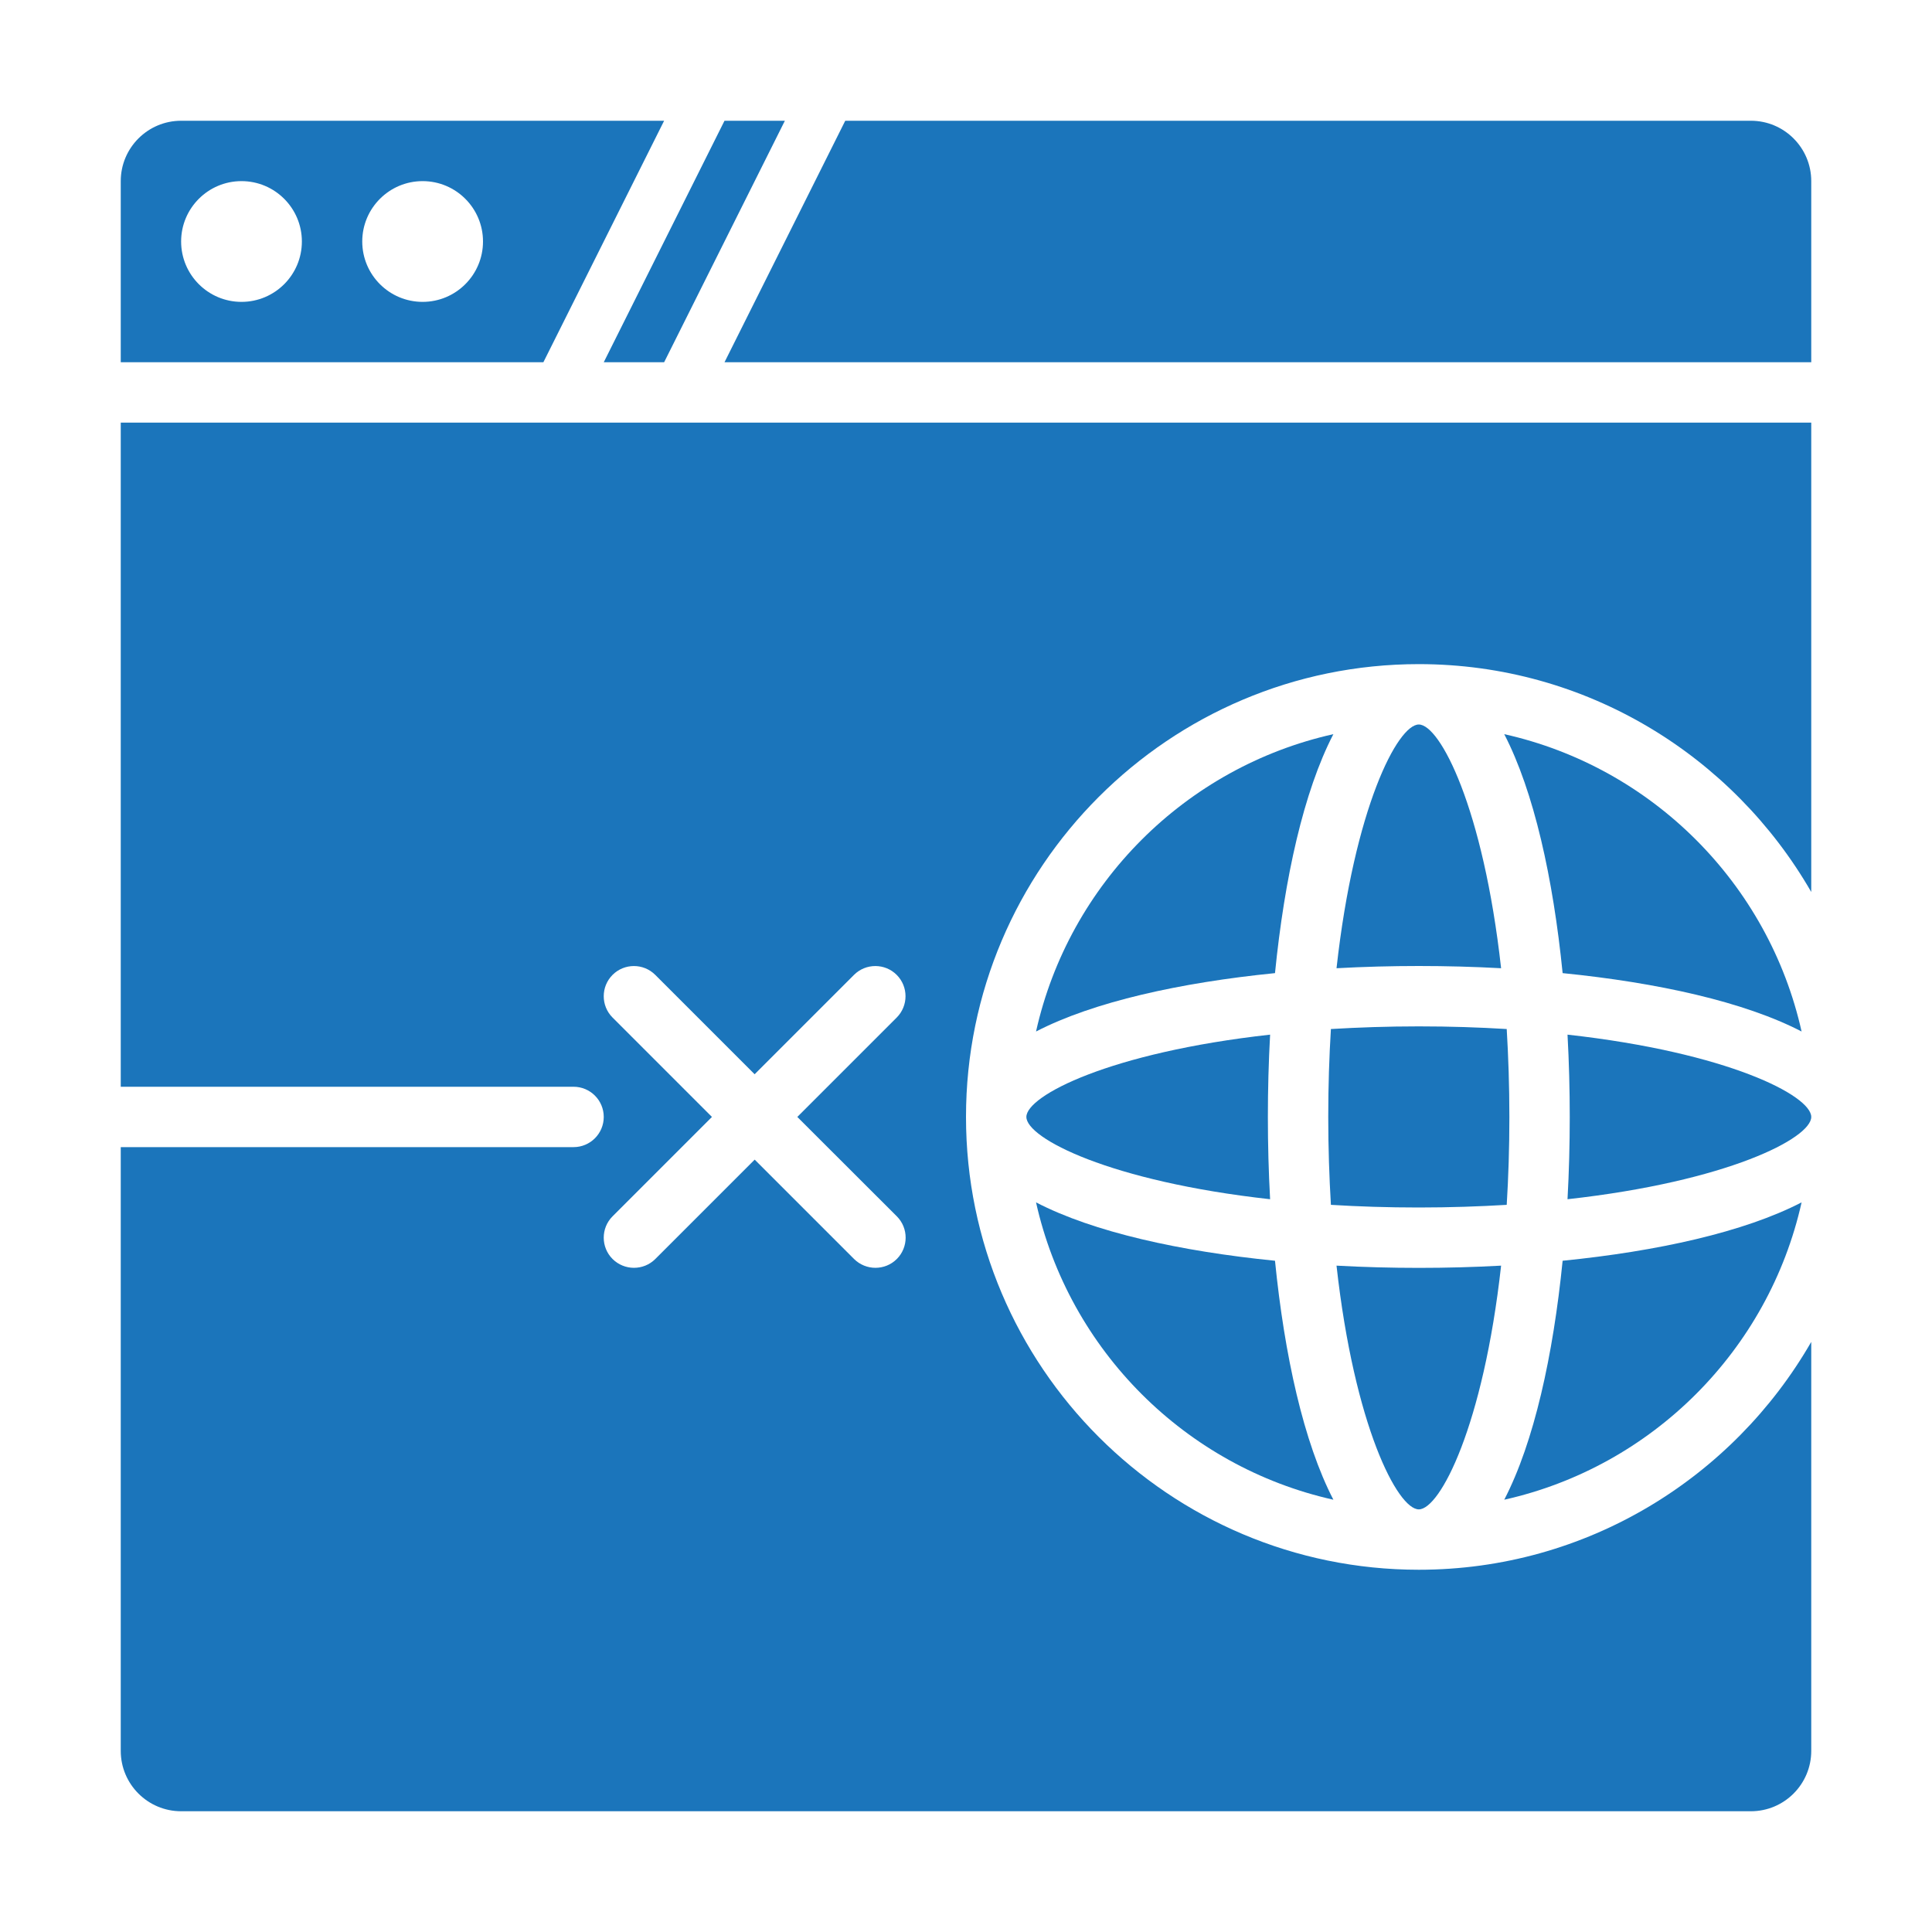 <svg height="300" viewBox="0 0 32 32" width="300" xmlns="http://www.w3.org/2000/svg" version="1.1" xmlns:xlink="http://www.w3.org/1999/xlink" xmlns:svgjs="http://svgjs.dev/svgjs"><g transform="matrix(1,0,0,1,0,0)"><g id="_x31_4"><path d="m11 6 2-4h-1l-2 4z" fill="#1b75bbff" data-original-color="#000000ff" stroke="none"/><path d="m9 6 2-4h-8c-.552 0-1 .448-1 1v3zm-2-3c.552 0 1 .448 1 1s-.448 1-1 1c-.552 0-1-.448-1-1s.448-1 1-1zm-3 0c.552 0 1 .448 1 1s-.448 1-1 1c-.552 0-1-.448-1-1s.448-1 1-1z" fill="#1b75bbff" data-original-color="#000000ff" stroke="none"/><path d="m30 6v-3c0-.552-.448-1-1-1h-15l-2 4z" fill="#1b75bbff" data-original-color="#000000ff" stroke="none"/><path d="m22.085 24.84c-.492-.95-.81-2.388-.967-3.958-1.57-.157-3.008-.474-3.958-.967.547 2.449 2.476 4.378 4.925 4.925z" fill="#1b75bbff" data-original-color="#000000ff" stroke="none"/><path d="m22.085 12.16c-2.449.547-4.378 2.476-4.925 4.925.95-.492 2.388-.81 3.958-.967.157-1.57.474-3.008.967-3.958z" fill="#1b75bbff" data-original-color="#000000ff" stroke="none"/><path d="m17 18.5c0 .352 1.381 1.068 4.037 1.363-.025-.453-.037-.91-.037-1.363s.012-.91.037-1.363c-2.656.295-4.037 1.012-4.037 1.363z" fill="#1b75bbff" data-original-color="#000000ff" stroke="none"/><path d="m22.137 20.963c.295 2.656 1.012 4.037 1.363 4.037s1.068-1.381 1.363-4.037c-.453.025-.91.037-1.363.037s-.91-.012-1.363-.037z" fill="#1b75bbff" data-original-color="#000000ff" stroke="none"/><path d="m25 18.5c0-.517-.017-1-.044-1.456-.456-.028-.939-.044-1.456-.044s-1.0.017-1.456.044c-.028.456-.044.939-.044 1.456s.017 1.0.044 1.456c.456.028.939.044 1.456.044s1-.017 1.456-.044c.028-.456.044-.939.044-1.456z" fill="#1b75bbff" data-original-color="#000000ff" stroke="none"/><path d="m30 18.5c0-.352-1.381-1.068-4.037-1.363.025.453.037.91.037 1.363s-.012.91-.037 1.363c2.656-.295 4.037-1.012 4.037-1.363z" fill="#1b75bbff" data-original-color="#000000ff" stroke="none"/><path d="m29.84 19.915c-.95.492-2.388.81-3.958.967-.157 1.57-.474 3.008-.967 3.958 2.449-.547 4.378-2.476 4.925-4.925z" fill="#1b75bbff" data-original-color="#000000ff" stroke="none"/><path d="m23.5 26c-4.136 0-7.5-3.364-7.5-7.5s3.364-7.5 7.5-7.5c2.779 0 5.204 1.523 6.5 3.774v-7.774h-28v11h7.5c.276 0 .5.224.5.5s-.224.5-.5.5h-7.5v10c0 .552.448 1 1 1h26c.552 0 1-.448 1-1v-6.774c-1.296 2.251-3.721 3.774-6.5 3.774zm-8.646-5.854c.195.195.195.512 0 .707-.098.098-.226.146-.354.146s-.256-.049-.354-.146l-1.646-1.646-1.646 1.646c-.098.098-.226.146-.354.146s-.256-.049-.354-.146c-.195-.195-.195-.512 0-.707l1.646-1.646-1.646-1.646c-.195-.195-.195-.512 0-.707s.512-.195.707 0l1.646 1.646 1.646-1.646c.195-.195.512-.195.707 0s.195.512 0 .707l-1.646 1.646z" fill="#1b75bbff" data-original-color="#000000ff" stroke="none"/><path d="m29.84 17.085c-.547-2.449-2.476-4.378-4.925-4.925.492.95.81 2.388.967 3.958 1.57.157 3.008.474 3.958.967z" fill="#1b75bbff" data-original-color="#000000ff" stroke="none"/><path d="m24.863 16.037c-.295-2.656-1.012-4.037-1.363-4.037s-1.068 1.381-1.363 4.037c.453-.025.91-.037 1.363-.037s.91.012 1.363.037z" fill="#1b75bbff" data-original-color="#000000ff" stroke="none"/></g></g></svg>